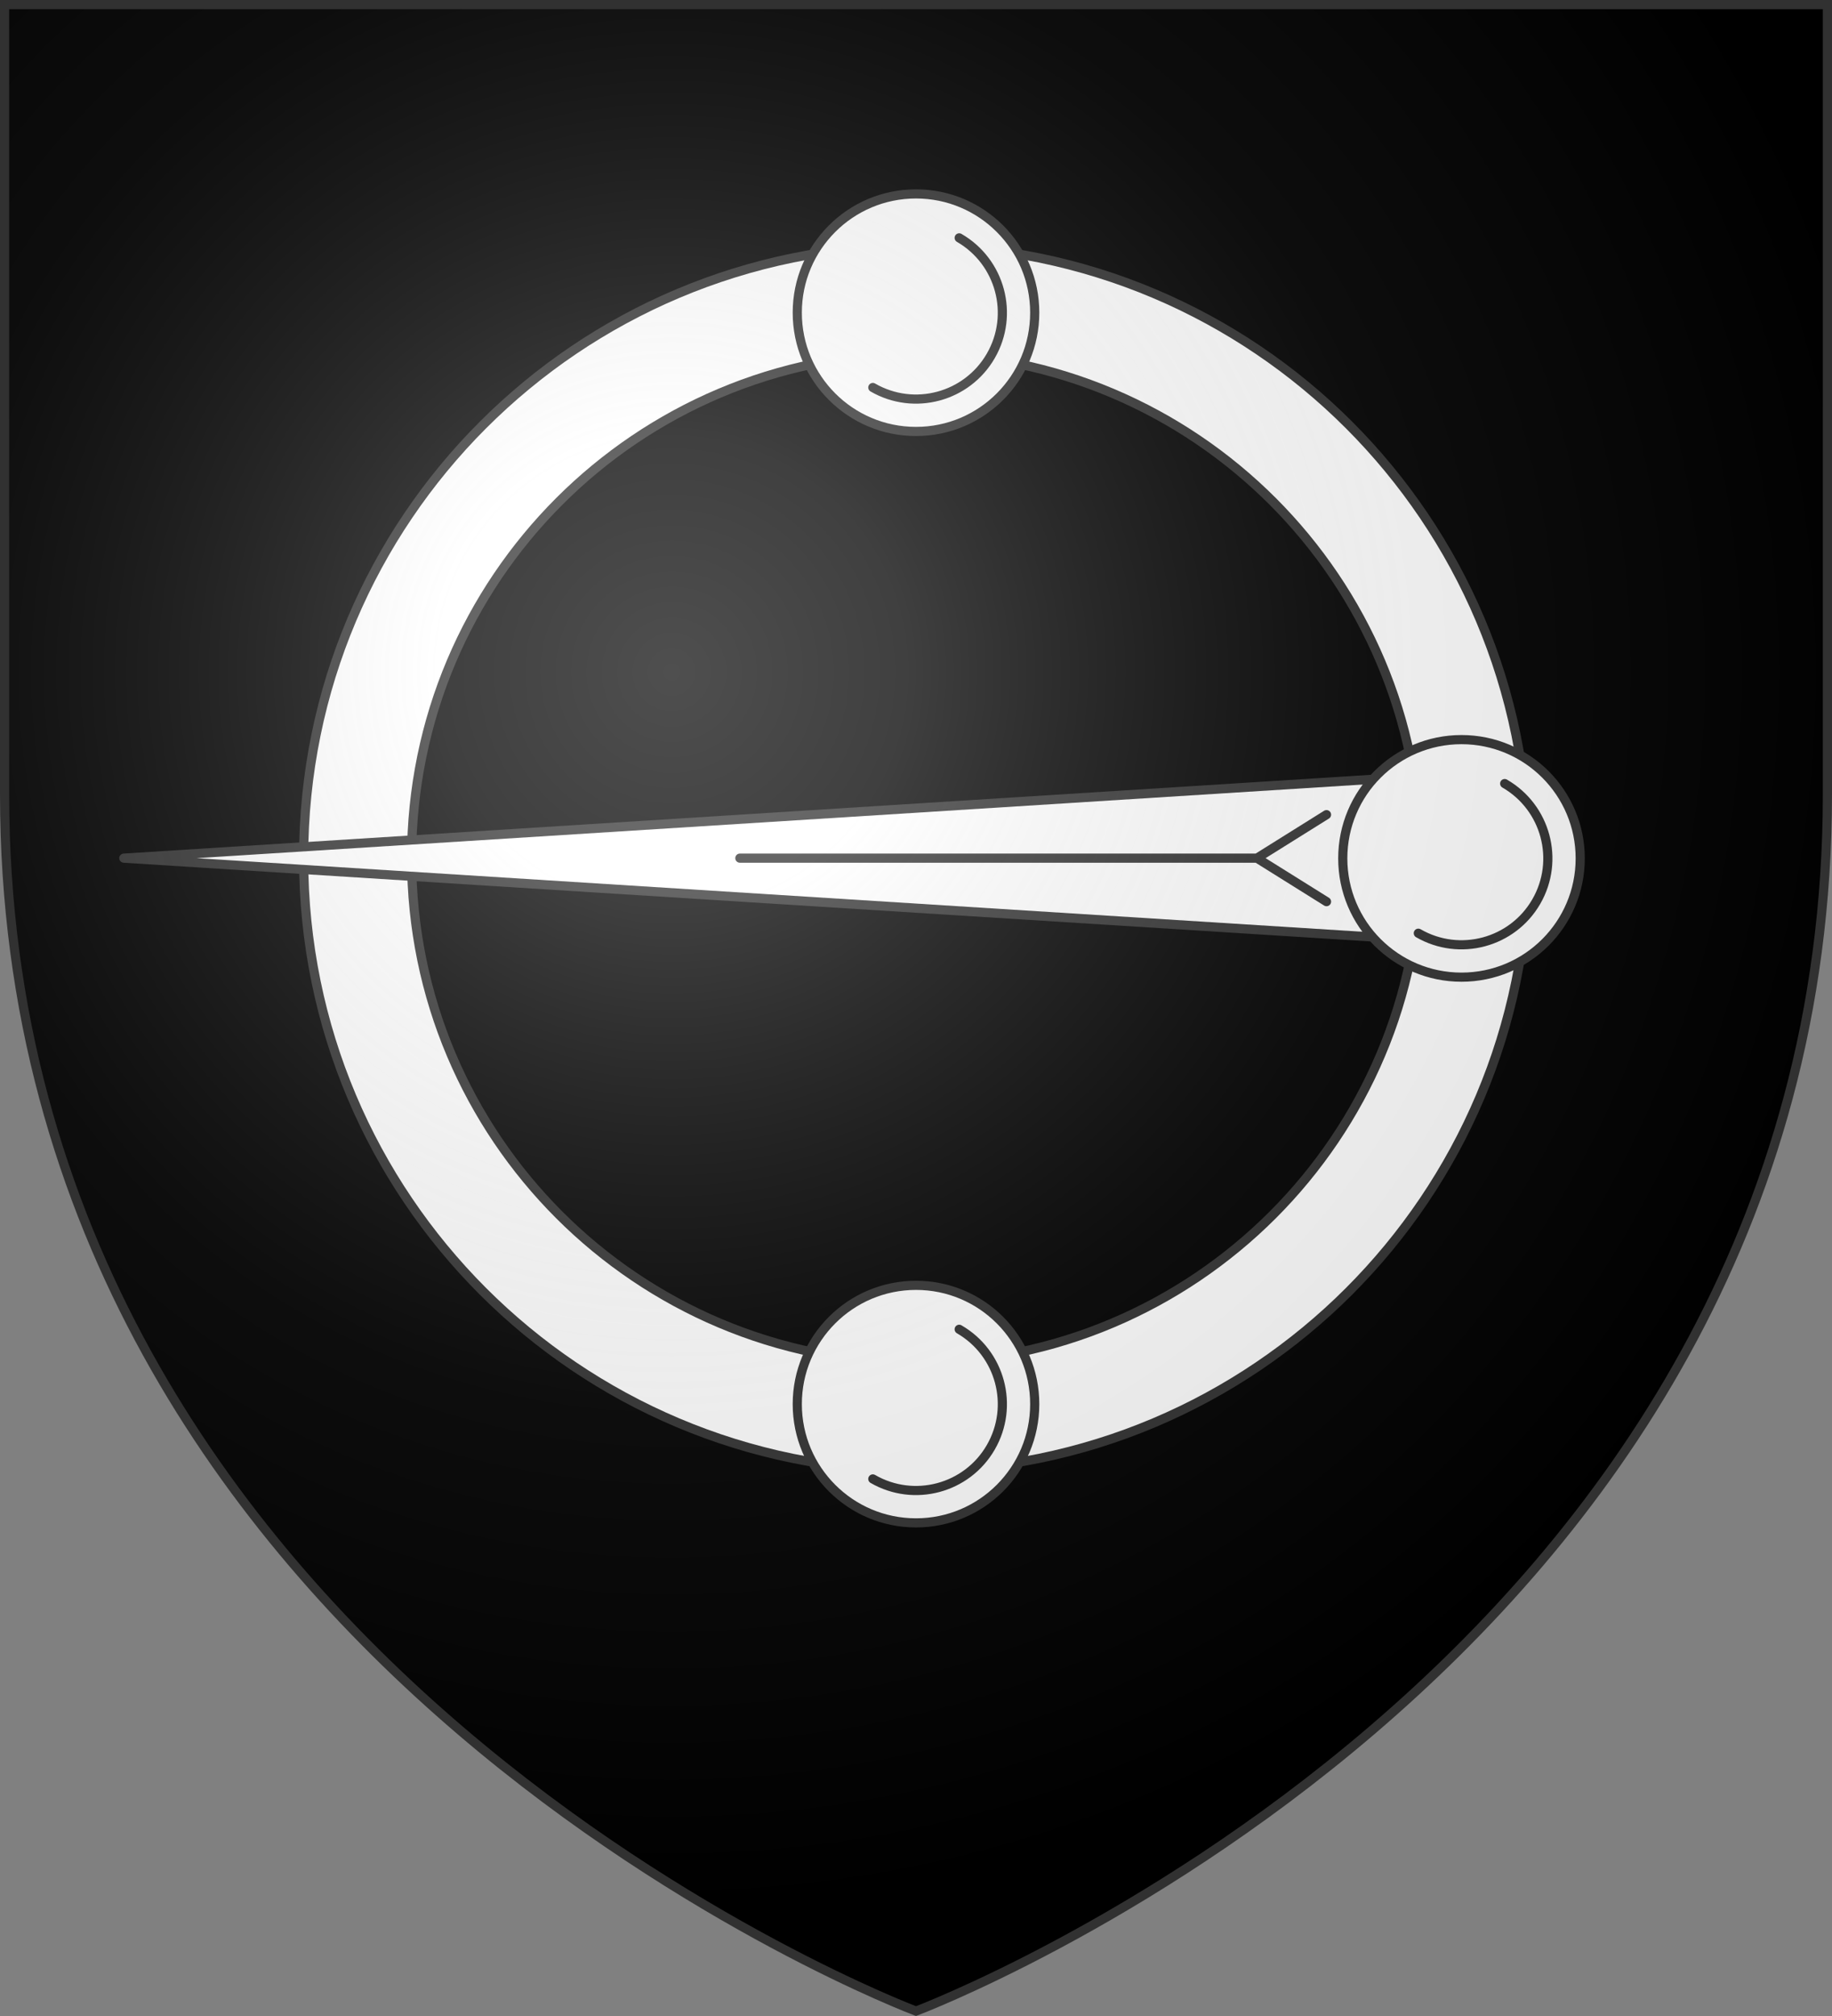 <svg xmlns="http://www.w3.org/2000/svg" xmlns:xlink="http://www.w3.org/1999/xlink" width="600" height="660" viewBox="-300 -300 600 660"><rect x="-300" y="-300" width="600" height="660" fill="#808080" stroke="none"/><radialGradient id="c" cx="-80" cy="-80" r="405" gradientUnits="userSpaceOnUse"><stop offset="0" stop-color="#fff" stop-opacity=".31"/><stop offset=".19" stop-color="#fff" stop-opacity=".25"/><stop offset=".6" stop-color="#6b6b6b" stop-opacity=".125"/><stop offset="1" stop-opacity=".125"/></radialGradient><path d="M-298.5-298.5h597v258.543C298.5 246.291 0 358.5 0 358.5S-298.5 246.291-298.5-39.957z"/><path fill="#fff" stroke="#313131" stroke-linecap="round" stroke-linejoin="round" stroke-width="3" d="M0-219.622c-110.768 0-200.564 89.796-200.564 200.565S-110.77 181.51 0 181.51 200.564 91.712 200.564-19.057 110.77-219.622 0-219.622m0 35.364c91.238 0 165.2 73.963 165.2 165.201S91.238 146.144 0 146.144s-165.2-73.963-165.2-165.2S-91.238-184.259 0-184.259"/><path fill="#fff" stroke="#313131" stroke-linecap="round" stroke-linejoin="round" stroke-width="3" d="m154.04 7.037-413.487-26.094L154.04-45.151"/><g id="a" fill="#fff" stroke="#313131" stroke-linecap="round" stroke-linejoin="round" stroke-width="2.969" transform="translate(0 -1.694)scale(1.01)"><circle cy="-194" r="38.5"/><path fill="none" d="M14.002-218.252c13.394 7.733 17.984 24.86 10.25 38.254s-24.86 17.984-38.254 10.25"/></g><g fill="#fff" stroke="#313131"><use xlink:href="#a" width="100%" height="100%" stroke-width=".99" transform="translate(0 357.312)"/><use xlink:href="#a" width="100%" height="100%" stroke-width=".99" transform="translate(178.655 178.656)"/><path fill-opacity=".75" fill-rule="evenodd" stroke-linecap="round" stroke-linejoin="round" stroke-width="3" d="M-57.687-19.057H111.67l22.777 14.239m-22.777-14.24 22.777-14.238"/></g><path fill="url(#c)" d="M-298.5-298.5h597v258.543C298.5 246.291 0 358.5 0 358.5S-298.5 246.291-298.5-39.957z"/><path fill="none" stroke="#313131" stroke-width="3" d="M-298.5-298.5h597v258.503C298.5 246.206 0 358.398 0 358.398S-298.5 246.205-298.5-39.997z"/></svg>